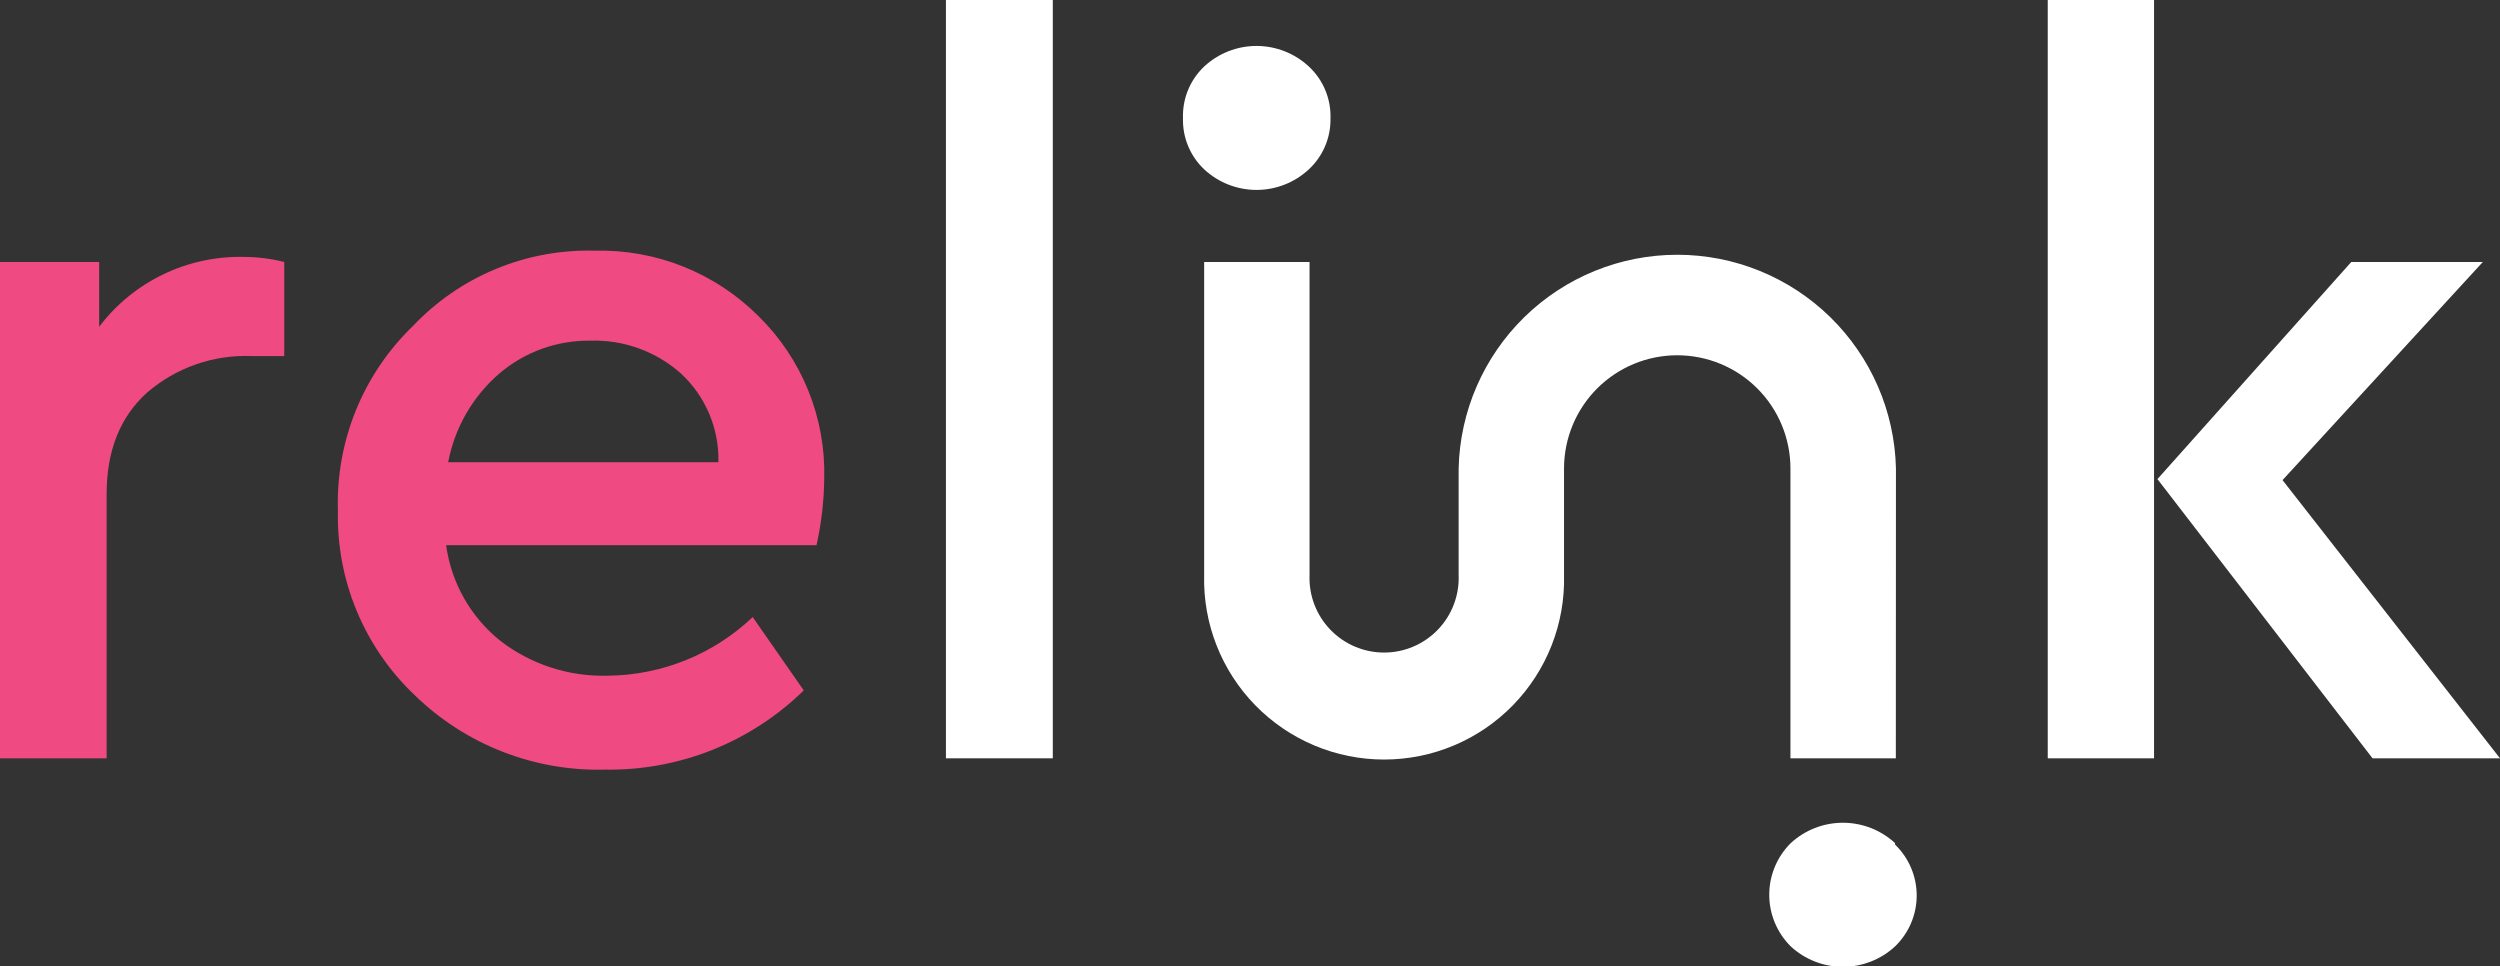 <svg width="1985" height="767" viewBox="0 0 1985 767" fill="none" xmlns="http://www.w3.org/2000/svg">
    <rect x="0" y="0" width="1985" height="767" fill="#333333" stroke="none"/>
    <g clip-path="url(#clip0)">
        <path
            d="M225.699 208.038V282.716H199.992C169.609 281.463 139.887 291.808 116.849 311.652C95.457 330.883 84.731 357.633 84.671 391.902V602.097H0V208.038H78.739V259.441C92.127 241.765 109.522 227.521 129.493 217.882C149.464 208.242 171.44 203.482 193.61 203.994C204.433 204.009 215.211 205.367 225.699 208.038Z"
            fill="#EF4A81" />
        <path
            d="M648.334 432.881H354.233C358.313 462.776 373.726 489.962 397.287 508.817C421.725 527.642 451.931 537.423 482.767 536.495C525.573 536.086 566.628 519.449 597.639 489.945L638.177 548.178C617.348 568.568 592.681 584.627 565.604 595.425C538.528 606.222 509.578 611.545 480.43 611.083C452.58 611.813 424.864 606.966 398.916 596.826C372.967 586.686 349.309 571.46 329.335 552.042C309.486 533.229 293.799 510.466 283.288 485.221C272.776 459.977 267.671 432.81 268.304 405.472C267.442 378.242 272.291 351.133 282.539 325.89C292.787 300.647 308.207 277.828 327.807 258.901C346.329 239.318 368.778 223.865 393.684 213.551C418.59 203.238 445.393 198.297 472.341 199.051C496.381 198.457 520.29 202.756 542.618 211.685C564.945 220.614 585.224 233.988 602.223 250.993C619.309 267.739 632.763 287.823 641.748 309.993C650.732 332.164 655.055 355.947 654.446 379.86C654.252 397.698 652.204 415.467 648.334 432.881ZM355.851 367.009H570.404C570.74 353.826 568.261 340.723 563.13 328.573C558 316.424 550.337 305.509 540.652 296.555C520.908 278.979 495.168 269.651 468.745 270.494C442.296 270.152 416.62 279.411 396.478 296.555C375.367 314.779 361.047 339.612 355.851 367.009Z"
            fill="#EF4A81" />
        <path d="M751.072 602.097V0H835.922V602.097H751.072Z" fill="white" />
        <path
            d="M1625.91 602.097V0H1710.31V602.097H1625.91ZM1812.33 381.208L1985 602.097H1883.79L1713.01 380.4L1866.89 208.038H1971.34L1812.33 381.208Z"
            fill="white" />
        <path
            d="M1505.29 602.097H1421.61V371.952C1421.61 348.119 1412.14 325.261 1395.28 308.408C1378.42 291.555 1355.56 282.087 1331.72 282.087C1307.88 282.087 1285.02 291.555 1268.16 308.408C1251.31 325.261 1241.84 348.119 1241.84 371.952V456.606C1242.32 475.665 1238.97 494.628 1232.01 512.376C1225.04 530.125 1214.6 546.3 1201.28 559.949C1187.97 573.599 1172.06 584.446 1154.49 591.852C1136.91 599.259 1118.04 603.074 1098.97 603.074C1079.9 603.074 1061.02 599.259 1043.45 591.852C1025.88 584.446 1009.97 573.599 996.652 559.949C983.338 546.3 972.89 530.125 965.925 512.376C958.961 494.628 955.619 475.665 956.097 456.606V208.038H1039.78V456.606C1039.47 464.571 1040.77 472.517 1043.6 479.967C1046.44 487.417 1050.75 494.219 1056.28 499.964C1061.8 505.709 1068.43 510.28 1075.77 513.402C1083.1 516.524 1090.99 518.133 1098.97 518.133C1106.94 518.133 1114.83 516.524 1122.17 513.402C1129.5 510.28 1136.13 505.709 1141.66 499.964C1147.19 494.219 1151.5 487.417 1154.33 479.967C1157.17 472.517 1158.47 464.571 1158.16 456.606V371.952C1159.19 326.601 1177.93 283.455 1210.38 251.746C1242.82 220.037 1286.4 202.282 1331.77 202.282C1377.14 202.282 1420.71 220.037 1453.16 251.746C1485.6 283.455 1504.35 326.601 1505.38 371.952L1505.29 602.097Z"
            fill="white" />
        <path
            d="M1039.06 52.661C1027.79 42.259 1013.01 36.484 997.668 36.484C982.327 36.484 967.55 42.259 956.276 52.661C950.7 57.896 946.301 64.258 943.372 71.323C940.443 78.388 939.051 85.996 939.288 93.64C939.051 101.284 940.443 108.891 943.372 115.957C946.301 123.022 950.7 129.383 956.276 134.618C967.55 145.02 982.327 150.796 997.668 150.796C1013.01 150.796 1027.79 145.02 1039.06 134.618C1044.66 129.456 1049.09 123.167 1052.08 116.166C1055.07 109.165 1056.55 101.61 1056.41 93.999C1056.65 86.268 1055.23 78.575 1052.23 71.442C1049.24 64.31 1044.75 57.904 1039.06 52.661Z"
            fill="white" />
        <path
            d="M1504.66 669.406C1493.38 659.024 1478.6 653.261 1463.27 653.261C1447.93 653.261 1433.16 659.024 1421.88 669.406C1416.46 674.778 1412.16 681.168 1409.23 688.209C1406.29 695.25 1404.78 702.802 1404.78 710.43C1404.78 718.057 1406.29 725.609 1409.23 732.65C1412.16 739.691 1416.46 746.081 1421.88 751.453C1433.14 761.874 1447.92 767.663 1463.27 767.663C1478.61 767.663 1493.4 761.874 1504.66 751.453C1510.1 746.214 1514.42 739.932 1517.38 732.984C1520.33 726.036 1521.85 718.563 1521.85 711.014C1521.85 703.464 1520.33 695.992 1517.38 689.043C1514.42 682.095 1510.1 675.814 1504.66 670.574V669.406Z"
            fill="white" />
    </g>
    <defs>
        <clipPath id="clip0">
            <rect width="1985" height="767" fill="white" />
        </clipPath>
    </defs>
</svg>